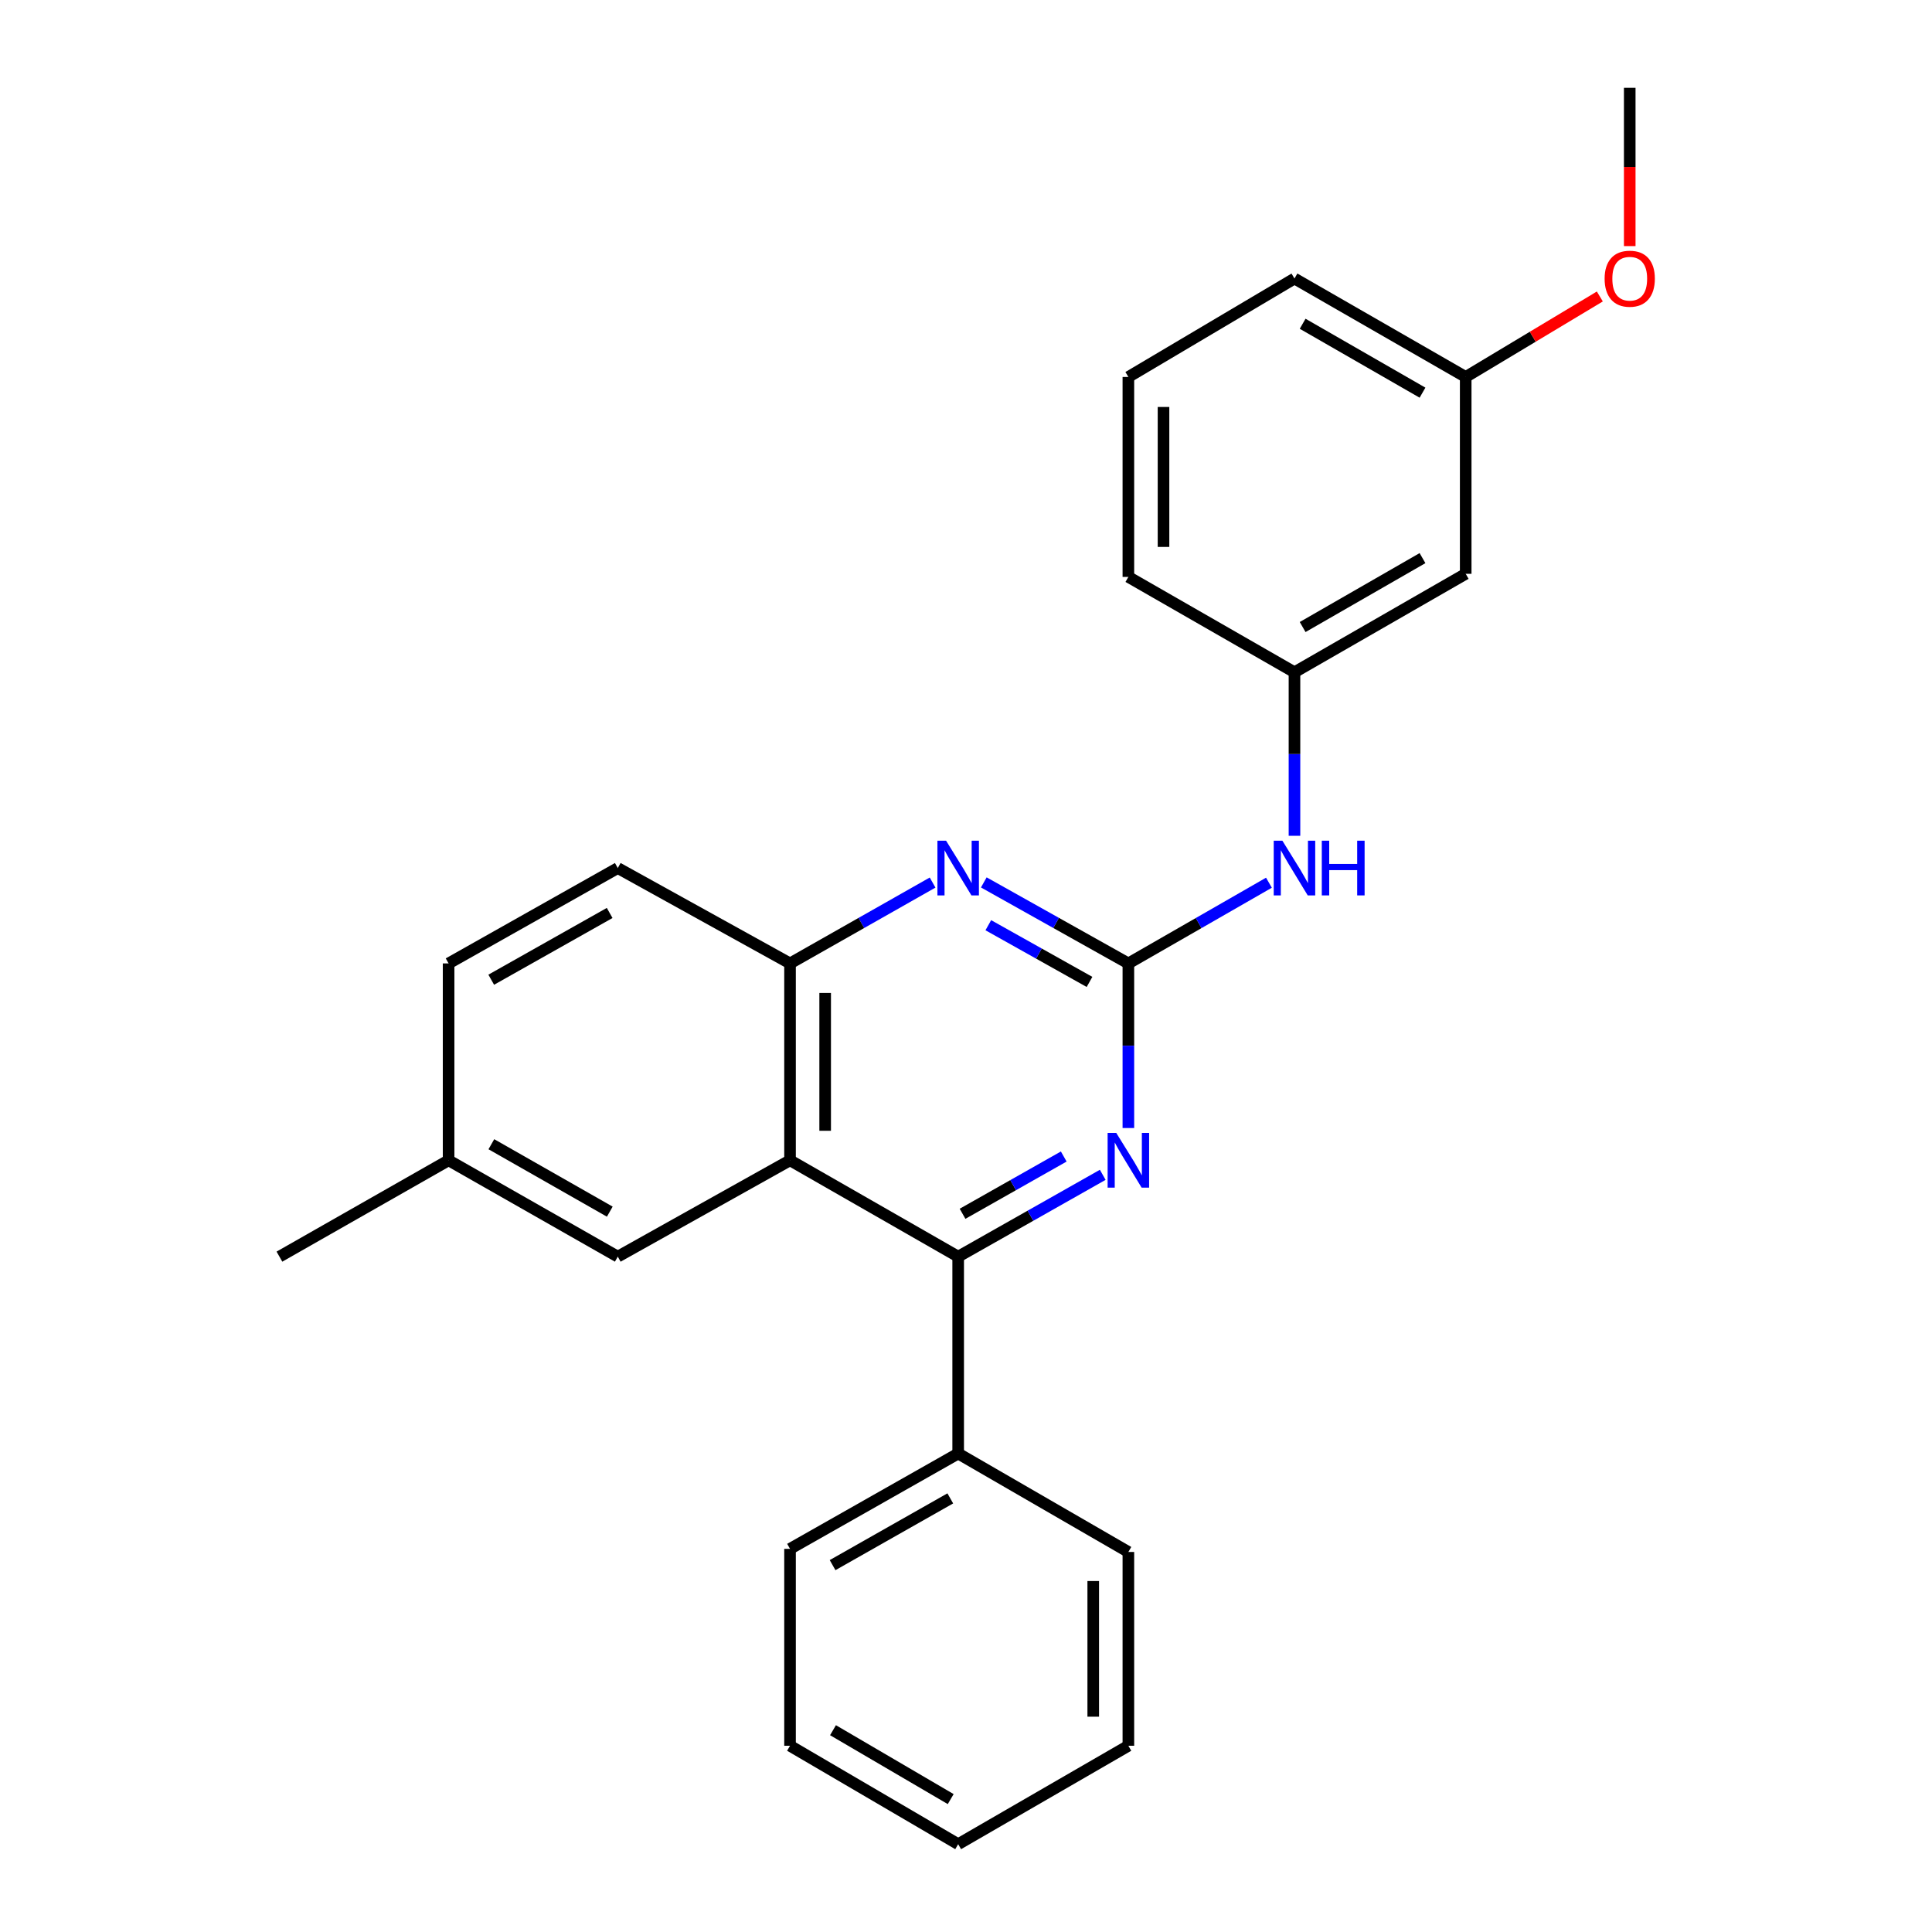 <?xml version='1.0' encoding='iso-8859-1'?>
<svg version='1.1' baseProfile='full'
              xmlns='http://www.w3.org/2000/svg'
                      xmlns:rdkit='http://www.rdkit.org/xml'
                      xmlns:xlink='http://www.w3.org/1999/xlink'
                  xml:space='preserve'
width='1000px' height='1000px' viewBox='0 0 1000 1000'>
<!-- END OF HEADER -->
<rect style='opacity:1.0;fill:#FFFFFF;stroke:none' width='1000' height='1000' x='0' y='0'> </rect>
<path class='bond-2' d='M 584.044,498.666 L 584.044,541.265' style='fill:none;fill-rule:evenodd;stroke:#000000;stroke-width:6px;stroke-linecap:butt;stroke-linejoin:miter;stroke-opacity:1' />
<path class='bond-2' d='M 584.044,541.265 L 584.044,583.865' style='fill:none;fill-rule:evenodd;stroke:#0000FF;stroke-width:6px;stroke-linecap:butt;stroke-linejoin:miter;stroke-opacity:1' />
<path class='bond-3' d='M 584.044,498.666 L 546.629,477.7' style='fill:none;fill-rule:evenodd;stroke:#000000;stroke-width:6px;stroke-linecap:butt;stroke-linejoin:miter;stroke-opacity:1' />
<path class='bond-3' d='M 546.629,477.7 L 509.215,456.733' style='fill:none;fill-rule:evenodd;stroke:#0000FF;stroke-width:6px;stroke-linecap:butt;stroke-linejoin:miter;stroke-opacity:1' />
<path class='bond-3' d='M 563.929,508.242 L 537.739,493.565' style='fill:none;fill-rule:evenodd;stroke:#000000;stroke-width:6px;stroke-linecap:butt;stroke-linejoin:miter;stroke-opacity:1' />
<path class='bond-3' d='M 537.739,493.565 L 511.548,478.888' style='fill:none;fill-rule:evenodd;stroke:#0000FF;stroke-width:6px;stroke-linecap:butt;stroke-linejoin:miter;stroke-opacity:1' />
<path class='bond-5' d='M 584.044,498.666 L 620.421,477.778' style='fill:none;fill-rule:evenodd;stroke:#000000;stroke-width:6px;stroke-linecap:butt;stroke-linejoin:miter;stroke-opacity:1' />
<path class='bond-5' d='M 620.421,477.778 L 656.798,456.89' style='fill:none;fill-rule:evenodd;stroke:#0000FF;stroke-width:6px;stroke-linecap:butt;stroke-linejoin:miter;stroke-opacity:1' />
<path class='bond-0' d='M 408.917,600.572 L 408.917,498.666' style='fill:none;fill-rule:evenodd;stroke:#000000;stroke-width:6px;stroke-linecap:butt;stroke-linejoin:miter;stroke-opacity:1' />
<path class='bond-0' d='M 427.103,585.286 L 427.103,513.952' style='fill:none;fill-rule:evenodd;stroke:#000000;stroke-width:6px;stroke-linecap:butt;stroke-linejoin:miter;stroke-opacity:1' />
<path class='bond-6' d='M 408.917,600.572 L 319.762,650.434' style='fill:none;fill-rule:evenodd;stroke:#000000;stroke-width:6px;stroke-linecap:butt;stroke-linejoin:miter;stroke-opacity:1' />
<path class='bond-25' d='M 408.917,600.572 L 495.95,650.434' style='fill:none;fill-rule:evenodd;stroke:#000000;stroke-width:6px;stroke-linecap:butt;stroke-linejoin:miter;stroke-opacity:1' />
<path class='bond-1' d='M 495.95,650.434 L 533.362,629.259' style='fill:none;fill-rule:evenodd;stroke:#000000;stroke-width:6px;stroke-linecap:butt;stroke-linejoin:miter;stroke-opacity:1' />
<path class='bond-1' d='M 533.362,629.259 L 570.774,608.084' style='fill:none;fill-rule:evenodd;stroke:#0000FF;stroke-width:6px;stroke-linecap:butt;stroke-linejoin:miter;stroke-opacity:1' />
<path class='bond-1' d='M 498.215,628.254 L 524.403,613.432' style='fill:none;fill-rule:evenodd;stroke:#000000;stroke-width:6px;stroke-linecap:butt;stroke-linejoin:miter;stroke-opacity:1' />
<path class='bond-1' d='M 524.403,613.432 L 550.592,598.609' style='fill:none;fill-rule:evenodd;stroke:#0000FF;stroke-width:6px;stroke-linecap:butt;stroke-linejoin:miter;stroke-opacity:1' />
<path class='bond-7' d='M 495.95,650.434 L 495.95,752.34' style='fill:none;fill-rule:evenodd;stroke:#000000;stroke-width:6px;stroke-linecap:butt;stroke-linejoin:miter;stroke-opacity:1' />
<path class='bond-4' d='M 482.709,456.81 L 445.813,477.738' style='fill:none;fill-rule:evenodd;stroke:#0000FF;stroke-width:6px;stroke-linecap:butt;stroke-linejoin:miter;stroke-opacity:1' />
<path class='bond-4' d='M 445.813,477.738 L 408.917,498.666' style='fill:none;fill-rule:evenodd;stroke:#000000;stroke-width:6px;stroke-linecap:butt;stroke-linejoin:miter;stroke-opacity:1' />
<path class='bond-10' d='M 408.917,498.666 L 319.762,449.3' style='fill:none;fill-rule:evenodd;stroke:#000000;stroke-width:6px;stroke-linecap:butt;stroke-linejoin:miter;stroke-opacity:1' />
<path class='bond-8' d='M 670.017,432.606 L 670.017,390.283' style='fill:none;fill-rule:evenodd;stroke:#0000FF;stroke-width:6px;stroke-linecap:butt;stroke-linejoin:miter;stroke-opacity:1' />
<path class='bond-8' d='M 670.017,390.283 L 670.017,347.959' style='fill:none;fill-rule:evenodd;stroke:#000000;stroke-width:6px;stroke-linecap:butt;stroke-linejoin:miter;stroke-opacity:1' />
<path class='bond-27' d='M 319.762,650.434 L 232.193,600.572' style='fill:none;fill-rule:evenodd;stroke:#000000;stroke-width:6px;stroke-linecap:butt;stroke-linejoin:miter;stroke-opacity:1' />
<path class='bond-27' d='M 315.625,627.151 L 254.327,592.247' style='fill:none;fill-rule:evenodd;stroke:#000000;stroke-width:6px;stroke-linecap:butt;stroke-linejoin:miter;stroke-opacity:1' />
<path class='bond-17' d='M 495.95,752.34 L 408.917,801.687' style='fill:none;fill-rule:evenodd;stroke:#000000;stroke-width:6px;stroke-linecap:butt;stroke-linejoin:miter;stroke-opacity:1' />
<path class='bond-17' d='M 491.865,775.563 L 430.942,810.105' style='fill:none;fill-rule:evenodd;stroke:#000000;stroke-width:6px;stroke-linecap:butt;stroke-linejoin:miter;stroke-opacity:1' />
<path class='bond-18' d='M 495.95,752.34 L 584.044,803.293' style='fill:none;fill-rule:evenodd;stroke:#000000;stroke-width:6px;stroke-linecap:butt;stroke-linejoin:miter;stroke-opacity:1' />
<path class='bond-9' d='M 670.017,347.959 L 758.646,297.006' style='fill:none;fill-rule:evenodd;stroke:#000000;stroke-width:6px;stroke-linecap:butt;stroke-linejoin:miter;stroke-opacity:1' />
<path class='bond-9' d='M 674.247,324.55 L 736.288,288.883' style='fill:none;fill-rule:evenodd;stroke:#000000;stroke-width:6px;stroke-linecap:butt;stroke-linejoin:miter;stroke-opacity:1' />
<path class='bond-16' d='M 670.017,347.959 L 584.044,298.613' style='fill:none;fill-rule:evenodd;stroke:#000000;stroke-width:6px;stroke-linecap:butt;stroke-linejoin:miter;stroke-opacity:1' />
<path class='bond-12' d='M 758.646,297.006 L 758.646,195.121' style='fill:none;fill-rule:evenodd;stroke:#000000;stroke-width:6px;stroke-linecap:butt;stroke-linejoin:miter;stroke-opacity:1' />
<path class='bond-13' d='M 319.762,449.3 L 232.193,498.666' style='fill:none;fill-rule:evenodd;stroke:#000000;stroke-width:6px;stroke-linecap:butt;stroke-linejoin:miter;stroke-opacity:1' />
<path class='bond-13' d='M 315.558,472.547 L 254.259,507.104' style='fill:none;fill-rule:evenodd;stroke:#000000;stroke-width:6px;stroke-linecap:butt;stroke-linejoin:miter;stroke-opacity:1' />
<path class='bond-11' d='M 232.193,600.572 L 232.193,498.666' style='fill:none;fill-rule:evenodd;stroke:#000000;stroke-width:6px;stroke-linecap:butt;stroke-linejoin:miter;stroke-opacity:1' />
<path class='bond-20' d='M 232.193,600.572 L 144.634,650.434' style='fill:none;fill-rule:evenodd;stroke:#000000;stroke-width:6px;stroke-linecap:butt;stroke-linejoin:miter;stroke-opacity:1' />
<path class='bond-14' d='M 758.646,195.121 L 793.359,174.288' style='fill:none;fill-rule:evenodd;stroke:#000000;stroke-width:6px;stroke-linecap:butt;stroke-linejoin:miter;stroke-opacity:1' />
<path class='bond-14' d='M 793.359,174.288 L 828.072,153.455' style='fill:none;fill-rule:evenodd;stroke:#FF0000;stroke-width:6px;stroke-linecap:butt;stroke-linejoin:miter;stroke-opacity:1' />
<path class='bond-26' d='M 758.646,195.121 L 670.017,144.168' style='fill:none;fill-rule:evenodd;stroke:#000000;stroke-width:6px;stroke-linecap:butt;stroke-linejoin:miter;stroke-opacity:1' />
<path class='bond-26' d='M 736.288,203.245 L 674.247,167.578' style='fill:none;fill-rule:evenodd;stroke:#000000;stroke-width:6px;stroke-linecap:butt;stroke-linejoin:miter;stroke-opacity:1' />
<path class='bond-21' d='M 843.548,127.38 L 843.548,86.417' style='fill:none;fill-rule:evenodd;stroke:#FF0000;stroke-width:6px;stroke-linecap:butt;stroke-linejoin:miter;stroke-opacity:1' />
<path class='bond-21' d='M 843.548,86.417 L 843.548,45.455' style='fill:none;fill-rule:evenodd;stroke:#000000;stroke-width:6px;stroke-linecap:butt;stroke-linejoin:miter;stroke-opacity:1' />
<path class='bond-15' d='M 584.044,195.121 L 584.044,298.613' style='fill:none;fill-rule:evenodd;stroke:#000000;stroke-width:6px;stroke-linecap:butt;stroke-linejoin:miter;stroke-opacity:1' />
<path class='bond-15' d='M 602.231,210.645 L 602.231,283.089' style='fill:none;fill-rule:evenodd;stroke:#000000;stroke-width:6px;stroke-linecap:butt;stroke-linejoin:miter;stroke-opacity:1' />
<path class='bond-19' d='M 584.044,195.121 L 670.017,144.168' style='fill:none;fill-rule:evenodd;stroke:#000000;stroke-width:6px;stroke-linecap:butt;stroke-linejoin:miter;stroke-opacity:1' />
<path class='bond-23' d='M 408.917,801.687 L 408.917,903.603' style='fill:none;fill-rule:evenodd;stroke:#000000;stroke-width:6px;stroke-linecap:butt;stroke-linejoin:miter;stroke-opacity:1' />
<path class='bond-22' d='M 584.044,803.293 L 584.044,903.603' style='fill:none;fill-rule:evenodd;stroke:#000000;stroke-width:6px;stroke-linecap:butt;stroke-linejoin:miter;stroke-opacity:1' />
<path class='bond-22' d='M 565.858,818.339 L 565.858,888.556' style='fill:none;fill-rule:evenodd;stroke:#000000;stroke-width:6px;stroke-linecap:butt;stroke-linejoin:miter;stroke-opacity:1' />
<path class='bond-24' d='M 584.044,903.603 L 495.95,954.545' style='fill:none;fill-rule:evenodd;stroke:#000000;stroke-width:6px;stroke-linecap:butt;stroke-linejoin:miter;stroke-opacity:1' />
<path class='bond-28' d='M 408.917,903.603 L 495.95,954.545' style='fill:none;fill-rule:evenodd;stroke:#000000;stroke-width:6px;stroke-linecap:butt;stroke-linejoin:miter;stroke-opacity:1' />
<path class='bond-28' d='M 431.159,895.548 L 492.082,931.208' style='fill:none;fill-rule:evenodd;stroke:#000000;stroke-width:6px;stroke-linecap:butt;stroke-linejoin:miter;stroke-opacity:1' />
<path  class='atom-3' d='M 577.784 586.412
L 587.064 601.412
Q 587.984 602.892, 589.464 605.572
Q 590.944 608.252, 591.024 608.412
L 591.024 586.412
L 594.784 586.412
L 594.784 614.732
L 590.904 614.732
L 580.944 598.332
Q 579.784 596.412, 578.544 594.212
Q 577.344 592.012, 576.984 591.332
L 576.984 614.732
L 573.304 614.732
L 573.304 586.412
L 577.784 586.412
' fill='#0000FF'/>
<path  class='atom-4' d='M 489.69 435.14
L 498.97 450.14
Q 499.89 451.62, 501.37 454.3
Q 502.85 456.98, 502.93 457.14
L 502.93 435.14
L 506.69 435.14
L 506.69 463.46
L 502.81 463.46
L 492.85 447.06
Q 491.69 445.14, 490.45 442.94
Q 489.25 440.74, 488.89 440.06
L 488.89 463.46
L 485.21 463.46
L 485.21 435.14
L 489.69 435.14
' fill='#0000FF'/>
<path  class='atom-6' d='M 663.757 435.14
L 673.037 450.14
Q 673.957 451.62, 675.437 454.3
Q 676.917 456.98, 676.997 457.14
L 676.997 435.14
L 680.757 435.14
L 680.757 463.46
L 676.877 463.46
L 666.917 447.06
Q 665.757 445.14, 664.517 442.94
Q 663.317 440.74, 662.957 440.06
L 662.957 463.46
L 659.277 463.46
L 659.277 435.14
L 663.757 435.14
' fill='#0000FF'/>
<path  class='atom-6' d='M 684.157 435.14
L 687.997 435.14
L 687.997 447.18
L 702.477 447.18
L 702.477 435.14
L 706.317 435.14
L 706.317 463.46
L 702.477 463.46
L 702.477 450.38
L 687.997 450.38
L 687.997 463.46
L 684.157 463.46
L 684.157 435.14
' fill='#0000FF'/>
<path  class='atom-15' d='M 830.548 144.248
Q 830.548 137.448, 833.908 133.648
Q 837.268 129.848, 843.548 129.848
Q 849.828 129.848, 853.188 133.648
Q 856.548 137.448, 856.548 144.248
Q 856.548 151.128, 853.148 155.048
Q 849.748 158.928, 843.548 158.928
Q 837.308 158.928, 833.908 155.048
Q 830.548 151.168, 830.548 144.248
M 843.548 155.728
Q 847.868 155.728, 850.188 152.848
Q 852.548 149.928, 852.548 144.248
Q 852.548 138.688, 850.188 135.888
Q 847.868 133.048, 843.548 133.048
Q 839.228 133.048, 836.868 135.848
Q 834.548 138.648, 834.548 144.248
Q 834.548 149.968, 836.868 152.848
Q 839.228 155.728, 843.548 155.728
' fill='#FF0000'/>
</svg>
